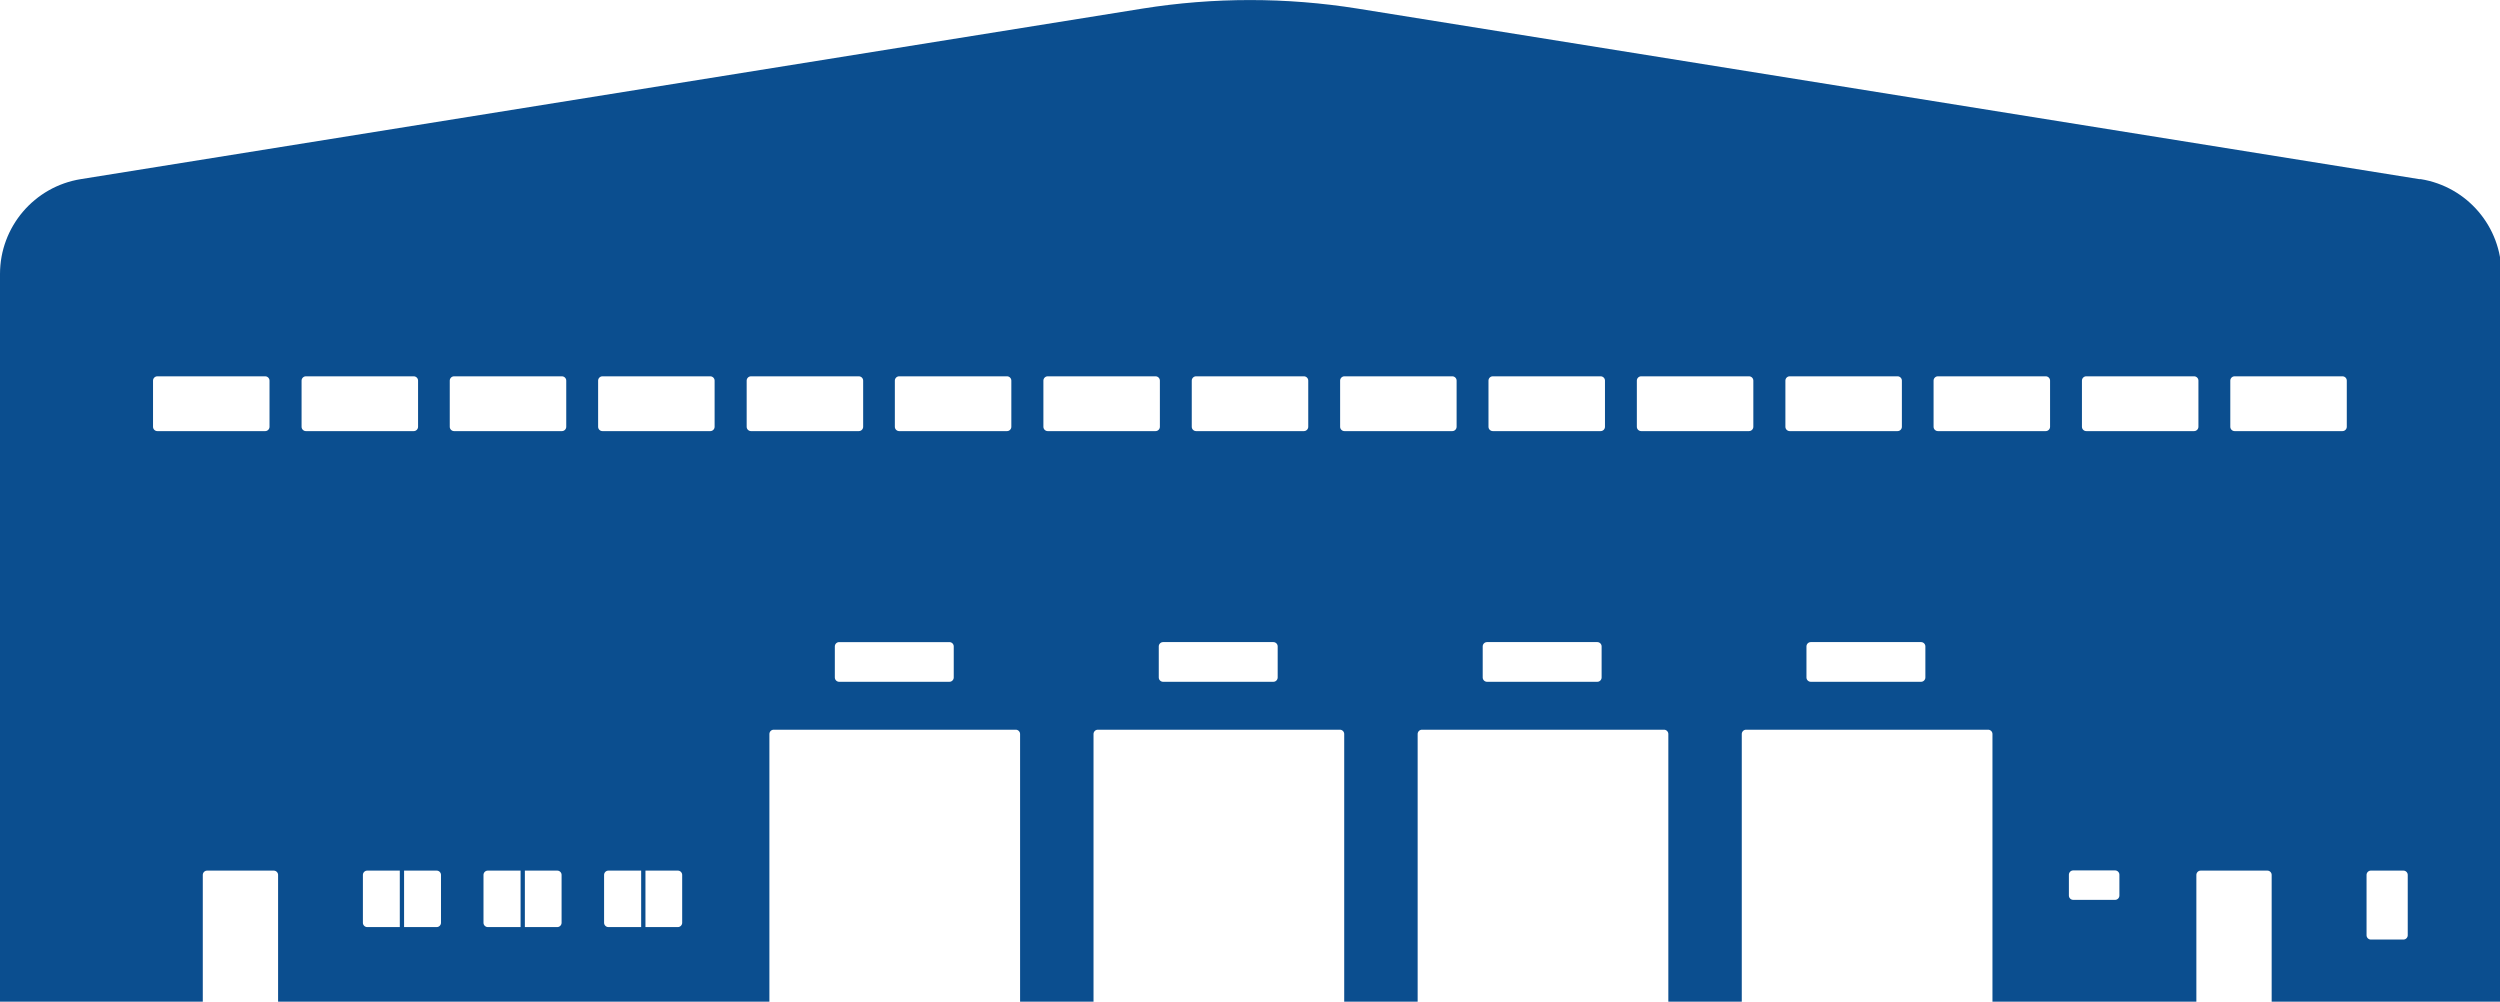 <?xml version="1.0" encoding="UTF-8"?>
<svg id="Layer_2" data-name="Layer 2" xmlns="http://www.w3.org/2000/svg" viewBox="0 0 134.13 53.74">
  <defs>
    <style>
      .cls-1 {
        fill: #0b4e8f;
      }
    </style>
  </defs>
  <g id="Layer_1-2" data-name="Layer 1">
    <g>
      <path class="cls-1" d="M129.79,9.61L72.83,.46c-3.82-.61-7.71-.61-11.53,0L4.34,9.61c-2.5,.4-4.34,2.56-4.34,5.09V53.74H10.88v-6.8c0-.12,.1-.23,.23-.23h3.58c.12,0,.23,.1,.23,.23v6.8h26.36v-14.36c0-.12,.1-.23,.23-.23h12.99c.12,0,.23,.1,.23,.23v14.36h3.94v-14.36c0-.12,.1-.23,.23-.23h12.99c.12,0,.23,.1,.23,.23v14.36h3.94v-14.36c0-.12,.1-.23,.23-.23h12.99c.12,0,.23,.1,.23,.23v14.36h3.94v-14.36c0-.12,.1-.23,.23-.23h12.99c.12,0,.23,.1,.23,.23v14.36h10.94v-6.8c0-.12,.1-.23,.23-.23h3.58c.12,0,.23,.1,.23,.23v6.8h12.33V14.7c0-2.53-1.84-4.69-4.34-5.09ZM14.46,22.9c0,.12-.1,.23-.23,.23h-5.79c-.12,0-.23-.1-.23-.23v-2.48c0-.12,.1-.23,.23-.23h5.79c.12,0,.23,.1,.23,.23v2.48Zm1.72,0v-2.48c0-.12,.1-.23,.23-.23h5.79c.12,0,.23,.1,.23,.23v2.48c0,.12-.1,.23-.23,.23h-5.79c-.12,0-.23-.1-.23-.23Zm7.48,26.61c0,.12-.1,.23-.23,.23h-3.73c-.12,0-.23-.1-.23-.23v-2.57c0-.12,.1-.23,.23-.23h3.73c.12,0,.23,.1,.23,.23v2.57Zm6.47,0c0,.12-.1,.23-.23,.23h-3.73c-.12,0-.23-.1-.23-.23v-2.57c0-.12,.1-.23,.23-.23h3.73c.12,0,.23,.1,.23,.23v2.57Zm.25-26.61c0,.12-.1,.23-.23,.23h-5.79c-.12,0-.23-.1-.23-.23v-2.48c0-.12,.1-.23,.23-.23h5.79c.12,0,.23,.1,.23,.23v2.48Zm6.22,26.61c0,.12-.1,.23-.23,.23h-3.73c-.12,0-.23-.1-.23-.23v-2.57c0-.12,.1-.23,.23-.23h3.73c.12,0,.23,.1,.23,.23v2.57Zm1.74-26.61c0,.12-.1,.23-.23,.23h-5.79c-.12,0-.23-.1-.23-.23v-2.48c0-.12,.1-.23,.23-.23h5.79c.12,0,.23,.1,.23,.23v2.48Zm1.95,.23c-.12,0-.23-.1-.23-.23v-2.48c0-.12,.1-.23,.23-.23h5.79c.12,0,.23,.1,.23,.23v2.48c0,.12-.1,.23-.23,.23h-5.79Zm10.88,13.22c0,.12-.1,.23-.23,.23h-5.92c-.12,0-.23-.1-.23-.23v-1.67c0-.12,.1-.23,.23-.23h5.92c.12,0,.23,.1,.23,.23v1.67Zm3.09-13.45c0,.12-.1,.23-.23,.23h-5.79c-.12,0-.23-.1-.23-.23v-2.48c0-.12,.1-.23,.23-.23h5.79c.12,0,.23,.1,.23,.23v2.48Zm7.74,.23h-5.79c-.12,0-.23-.1-.23-.23v-2.48c0-.12,.1-.23,.23-.23h5.79c.12,0,.23,.1,.23,.23v2.48c0,.12-.1,.23-.23,.23Zm6.55,13.22c0,.12-.1,.23-.23,.23h-5.92c-.12,0-.23-.1-.23-.23v-1.67c0-.12,.1-.23,.23-.23h5.92c.12,0,.23,.1,.23,.23v1.67Zm1.64-13.45c0,.12-.1,.23-.23,.23h-5.79c-.12,0-.23-.1-.23-.23v-2.48c0-.12,.1-.23,.23-.23h5.79c.12,0,.23,.1,.23,.23v2.48Zm7.96,0c0,.12-.1,.23-.23,.23h-5.79c-.12,0-.23-.1-.23-.23v-2.48c0-.12,.1-.23,.23-.23h5.79c.12,0,.23,.1,.23,.23v2.48Zm7.78,13.45c0,.12-.1,.23-.23,.23h-5.92c-.12,0-.23-.1-.23-.23v-1.67c0-.12,.1-.23,.23-.23h5.92c.12,0,.23,.1,.23,.23v1.67Zm.18-13.45c0,.12-.1,.23-.23,.23h-5.79c-.12,0-.23-.1-.23-.23v-2.48c0-.12,.1-.23,.23-.23h5.79c.12,0,.23,.1,.23,.23v2.48Zm7.96,0c0,.12-.1,.23-.23,.23h-5.79c-.12,0-.23-.1-.23-.23v-2.48c0-.12,.1-.23,.23-.23h5.79c.12,0,.23,.1,.23,.23v2.48Zm1.72,0v-2.48c0-.12,.1-.23,.23-.23h5.79c.12,0,.23,.1,.23,.23v2.48c0,.12-.1,.23-.23,.23h-5.79c-.12,0-.23-.1-.23-.23Zm7.51,13.45c0,.12-.1,.23-.23,.23h-5.92c-.12,0-.23-.1-.23-.23v-1.67c0-.12,.1-.23,.23-.23h5.92c.12,0,.23,.1,.23,.23v1.67Zm6.69-13.45c0,.12-.1,.23-.23,.23h-5.79c-.12,0-.23-.1-.23-.23v-2.48c0-.12,.1-.23,.23-.23h5.79c.12,0,.23,.1,.23,.23v2.48Zm3.72,25.15c0,.12-.1,.23-.23,.23h-2.25c-.12,0-.23-.1-.23-.23v-1.12c0-.12,.1-.23,.23-.23h2.25c.12,0,.23,.1,.23,.23v1.12Zm4.24-25.15c0,.12-.1,.23-.23,.23h-5.79c-.12,0-.23-.1-.23-.23v-2.48c0-.12,.1-.23,.23-.23h5.79c.12,0,.23,.1,.23,.23v2.48Zm7.96,0c0,.12-.1,.23-.23,.23h-5.79c-.12,0-.23-.1-.23-.23v-2.48c0-.12,.1-.23,.23-.23h5.79c.12,0,.23,.1,.23,.23v2.48Zm3.27,27.28c0,.12-.1,.23-.23,.23h-1.75c-.12,0-.23-.1-.23-.23v-3.24c0-.12,.1-.23,.23-.23h1.75c.12,0,.23,.1,.23,.23v3.24Z"/>
      <g>
        <rect class="cls-1" x="21.45" y="46.33" width=".23" height="3.75"/>
        <rect class="cls-1" x="27.93" y="46.33" width=".23" height="3.75"/>
        <rect class="cls-1" x="34.4" y="46.33" width=".23" height="3.75"/>
      </g>
    </g>
  </g>
</svg>